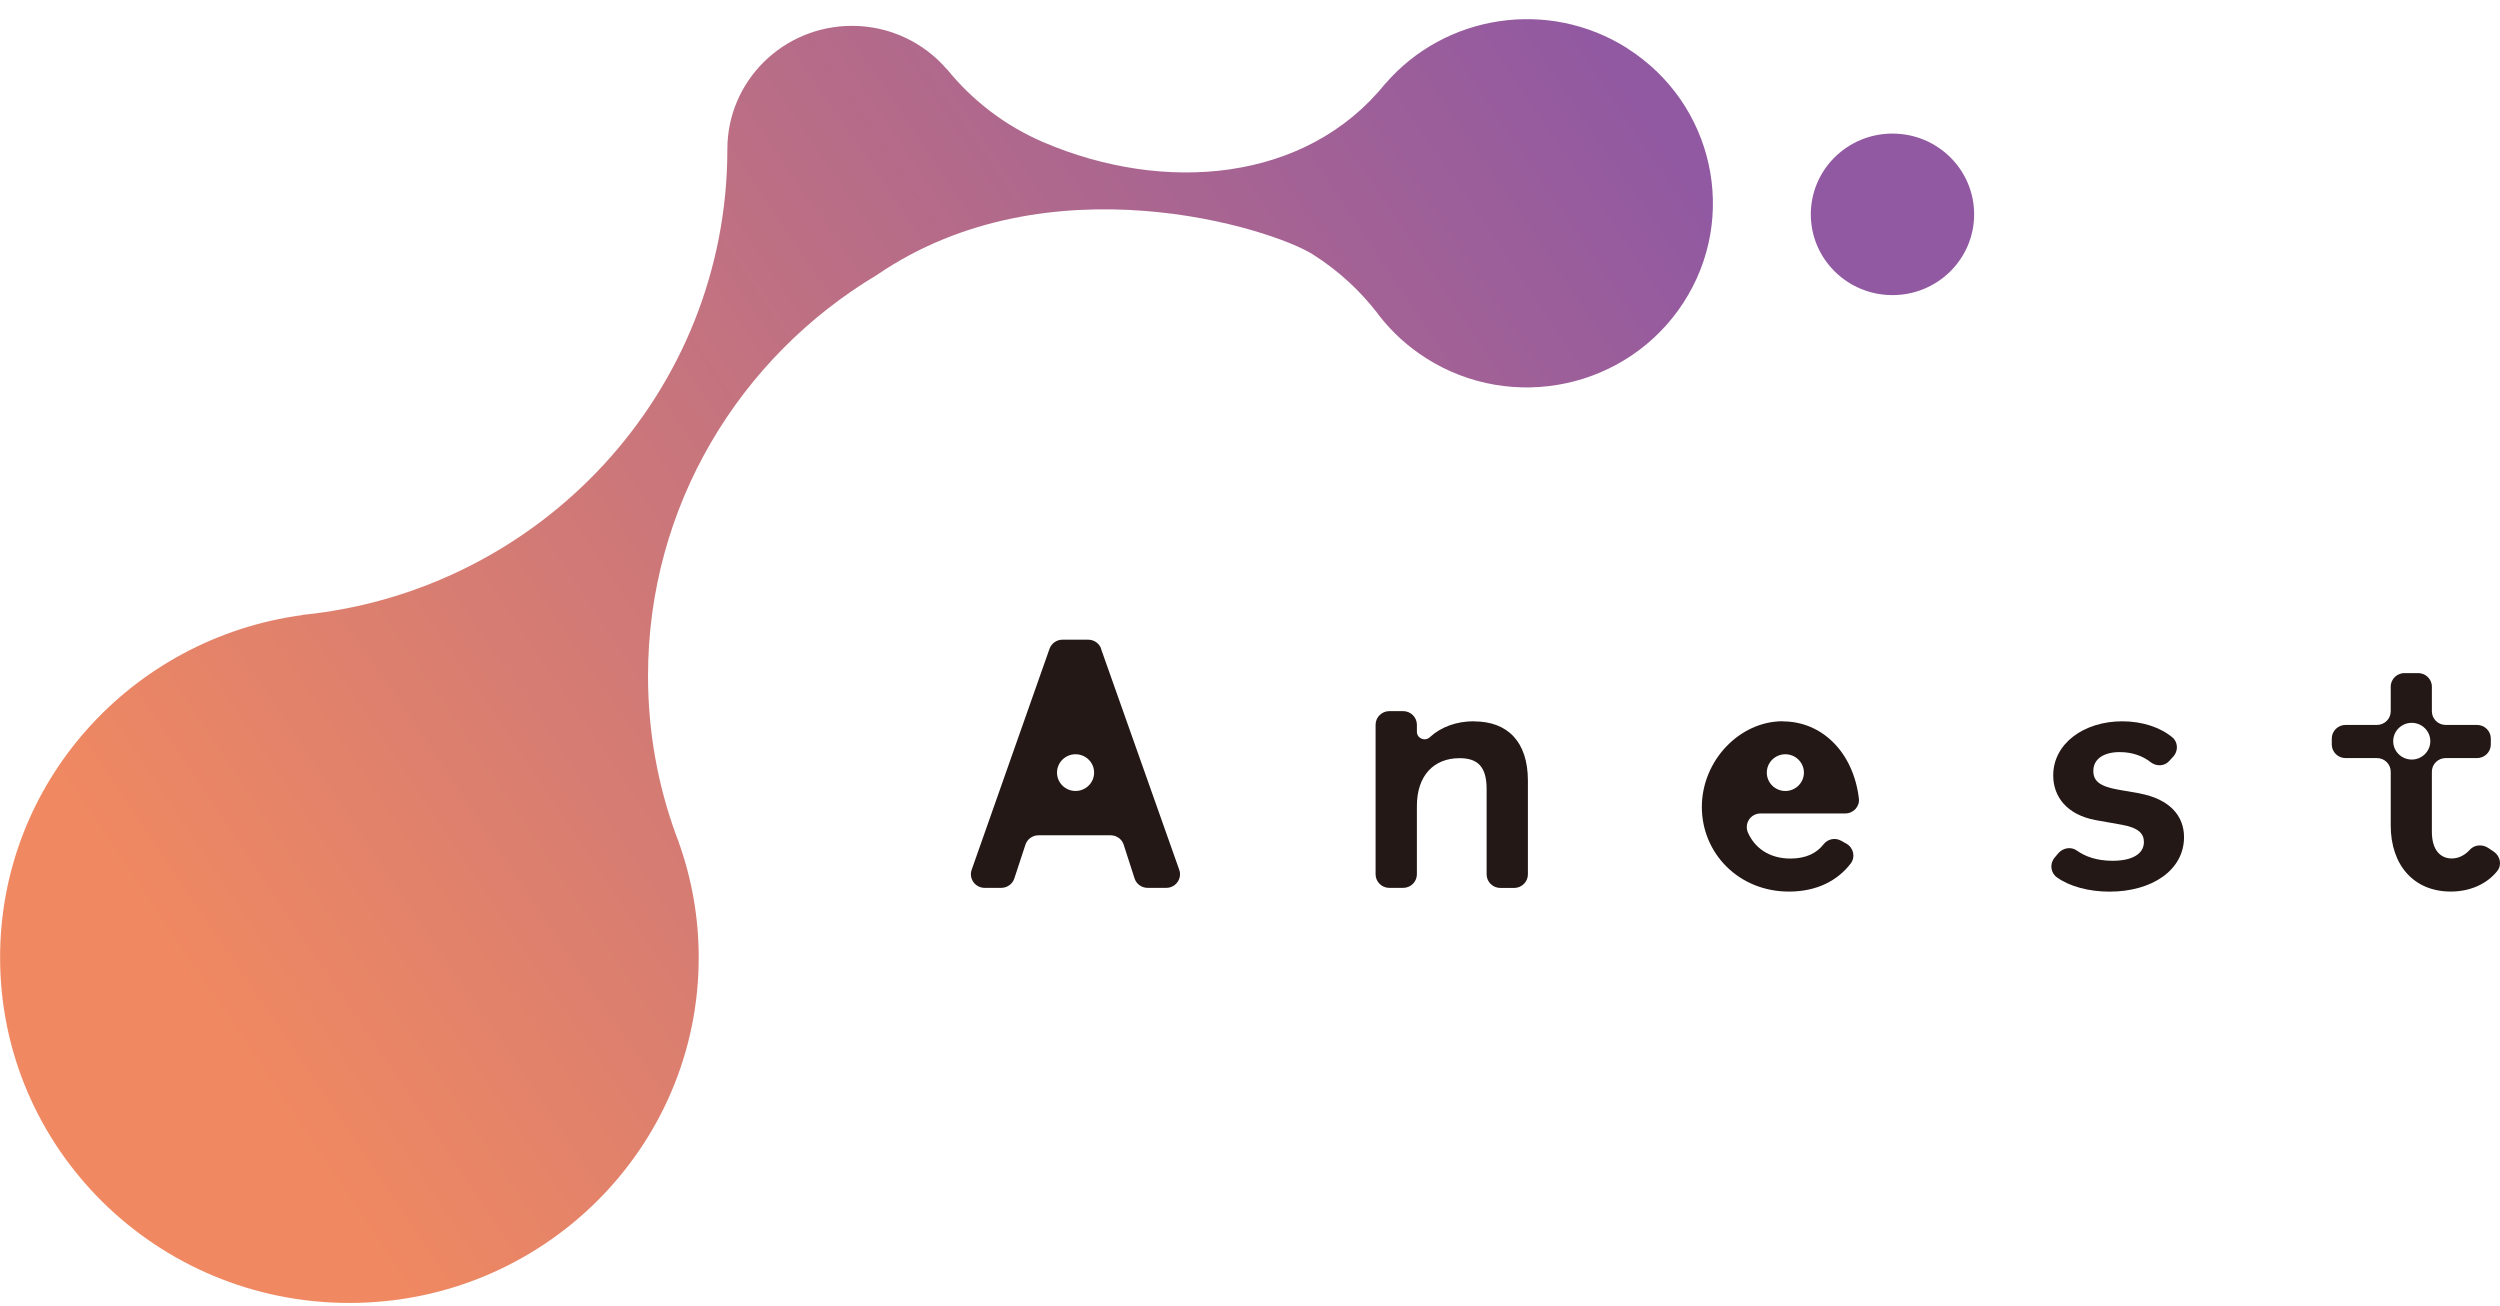 <svg width="111" height="58" viewBox="0 0 111 58" fill="none" xmlns="http://www.w3.org/2000/svg">
<g clip-path="url(#clip0_34_1283)">
<path d="M72.264 2.15C68.744 -0.088 64.153 0.649 61.511 3.715H61.505C57.97 8.107 51.684 8.597 46.359 6.328C44.614 5.584 43.16 4.449 42.05 3.076L42.044 3.079C41.029 1.899 39.518 1.148 37.829 1.148C34.774 1.148 32.295 3.597 32.295 6.622C32.295 17.387 24.021 26.242 13.42 27.302V27.311C5.842 28.328 0.004 34.744 0.004 42.511C0.004 50.986 6.948 57.851 15.513 57.851C24.078 57.851 31.023 50.982 31.023 42.511C31.023 40.714 30.706 38.99 30.133 37.388C30.133 37.388 30.136 37.388 30.139 37.388C30.126 37.351 30.11 37.317 30.095 37.279C30.076 37.227 30.054 37.174 30.032 37.118C29.217 34.902 28.772 32.509 28.772 30.011C28.772 22.461 32.843 15.853 38.929 12.211C46.563 6.988 56.475 10.14 58.302 11.303C59.434 12.022 60.389 12.908 61.16 13.909C61.179 13.934 61.198 13.959 61.214 13.984C61.226 13.999 61.239 14.018 61.251 14.033C61.812 14.749 62.502 15.384 63.316 15.902C67.155 18.345 72.27 17.244 74.739 13.447C77.209 9.65 76.096 4.592 72.257 2.15H72.264Z" fill="url(#paint0_linear_34_1283)"/>
<path d="M84.026 13.103C86.029 13.103 87.652 11.497 87.652 9.517C87.652 7.536 86.029 5.931 84.026 5.931C82.024 5.931 80.4 7.536 80.4 9.517C80.4 11.497 82.024 13.103 84.026 13.103Z" fill="#9159A1"/>
<path d="M48.892 28.805C48.808 28.564 48.576 28.402 48.316 28.402H47.175C46.915 28.402 46.686 28.564 46.598 28.808L43.142 38.618C43.004 39.009 43.298 39.421 43.718 39.421H44.455C44.718 39.421 44.953 39.254 45.035 39.006L45.53 37.502C45.611 37.255 45.846 37.087 46.109 37.087H49.312C49.579 37.087 49.814 37.258 49.892 37.506L50.375 39.003C50.456 39.254 50.691 39.421 50.954 39.421H51.782C52.202 39.421 52.496 39.012 52.358 38.618L48.886 28.808L48.892 28.805ZM47.755 35.119C47.3 35.119 46.931 34.753 46.931 34.304C46.931 33.854 47.3 33.489 47.755 33.489C48.209 33.489 48.579 33.854 48.579 34.304C48.579 34.753 48.209 35.119 47.755 35.119Z" fill="#231815"/>
<path d="M79.157 32.023C77.233 32.023 75.562 33.775 75.562 35.83C75.562 37.885 77.198 39.586 79.43 39.586C80.664 39.586 81.583 39.103 82.169 38.343C82.391 38.055 82.297 37.637 81.981 37.46L81.749 37.33C81.485 37.181 81.153 37.246 80.968 37.485C80.652 37.891 80.172 38.12 79.495 38.12C78.562 38.12 77.91 37.652 77.609 36.967C77.433 36.567 77.725 36.118 78.167 36.118H81.927C82.288 36.118 82.576 35.811 82.535 35.458C82.288 33.387 80.887 32.03 79.157 32.03V32.023ZM79.27 35.12C78.815 35.12 78.446 34.754 78.446 34.305C78.446 33.855 78.815 33.489 79.27 33.489C79.724 33.489 80.094 33.855 80.094 34.305C80.094 34.754 79.724 35.12 79.27 35.12Z" fill="#231815"/>
<path d="M95.012 35.228L94.05 35.061C93.201 34.912 92.944 34.661 92.944 34.227C92.944 33.694 93.41 33.393 94.115 33.393C94.655 33.393 95.131 33.557 95.488 33.84C95.739 34.035 96.093 34.029 96.309 33.793L96.494 33.592C96.72 33.344 96.71 32.953 96.453 32.739C95.924 32.299 95.125 32.026 94.228 32.026C92.527 32.026 91.163 33.012 91.163 34.428C91.163 35.38 91.775 36.18 93.056 36.415L94.197 36.617C94.952 36.75 95.19 37.017 95.19 37.385C95.19 37.919 94.661 38.219 93.796 38.219C93.1 38.219 92.583 38.03 92.21 37.764C91.953 37.578 91.59 37.646 91.386 37.888L91.22 38.086C90.997 38.356 91.044 38.755 91.333 38.96C91.891 39.357 92.743 39.589 93.664 39.589C95.541 39.589 96.971 38.638 96.971 37.169C96.971 36.217 96.328 35.482 95.012 35.231V35.228Z" fill="#231815"/>
<path d="M65.445 32.024C64.671 32.024 63.984 32.272 63.483 32.733C63.264 32.935 62.91 32.783 62.91 32.489V32.179C62.91 31.847 62.637 31.574 62.298 31.574H61.687C61.352 31.574 61.076 31.844 61.076 32.179V38.818C61.076 39.149 61.349 39.422 61.687 39.422H62.298C62.634 39.422 62.91 39.153 62.91 38.818V35.783C62.91 34.432 63.665 33.663 64.802 33.663C65.605 33.663 66.006 34.032 66.006 35.033V38.821C66.006 39.153 66.278 39.425 66.617 39.425H67.228C67.563 39.425 67.839 39.156 67.839 38.821V34.667C67.839 32.916 66.924 32.03 65.448 32.03L65.445 32.024Z" fill="#231815"/>
<path d="M110.73 37.816L110.476 37.648C110.222 37.478 109.868 37.499 109.664 37.726C109.445 37.967 109.169 38.116 108.859 38.116C108.36 38.116 107.975 37.747 107.975 36.932V34.263C107.975 33.932 108.248 33.659 108.586 33.659H109.981C110.316 33.659 110.592 33.389 110.592 33.055V32.791C110.592 32.459 110.319 32.187 109.981 32.187H108.586C108.251 32.187 107.975 31.917 107.975 31.582V30.488C107.975 30.141 107.68 29.865 107.329 29.887H106.794C106.443 29.865 106.148 30.141 106.148 30.488V31.582C106.148 31.914 105.875 32.187 105.537 32.187H104.142C103.807 32.187 103.531 32.456 103.531 32.791V33.055C103.531 33.386 103.804 33.659 104.142 33.659H105.537C105.872 33.659 106.148 33.929 106.148 34.263V36.647C106.148 38.432 107.192 39.585 108.812 39.585C109.658 39.585 110.407 39.263 110.88 38.671C111.093 38.404 111.012 38.008 110.727 37.816H110.73ZM107.082 33.724C106.627 33.724 106.258 33.358 106.258 32.909C106.258 32.459 106.627 32.094 107.082 32.094C107.536 32.094 107.906 32.459 107.906 32.909C107.906 33.358 107.536 33.724 107.082 33.724Z" fill="#231815"/>
</g>
<defs>
<linearGradient id="paint0_linear_34_1283" x1="7.748" y1="42.973" x2="70.206" y2="0.873" gradientUnits="userSpaceOnUse">
<stop stop-color="#F08961"/>
<stop offset="1" stop-color="#9159A1"/>
</linearGradient>
<clipPath id="clip0_34_1283">
<rect width="111" height="57" fill="white" transform="translate(0 0.851)"/>
</clipPath>
</defs>
</svg>
